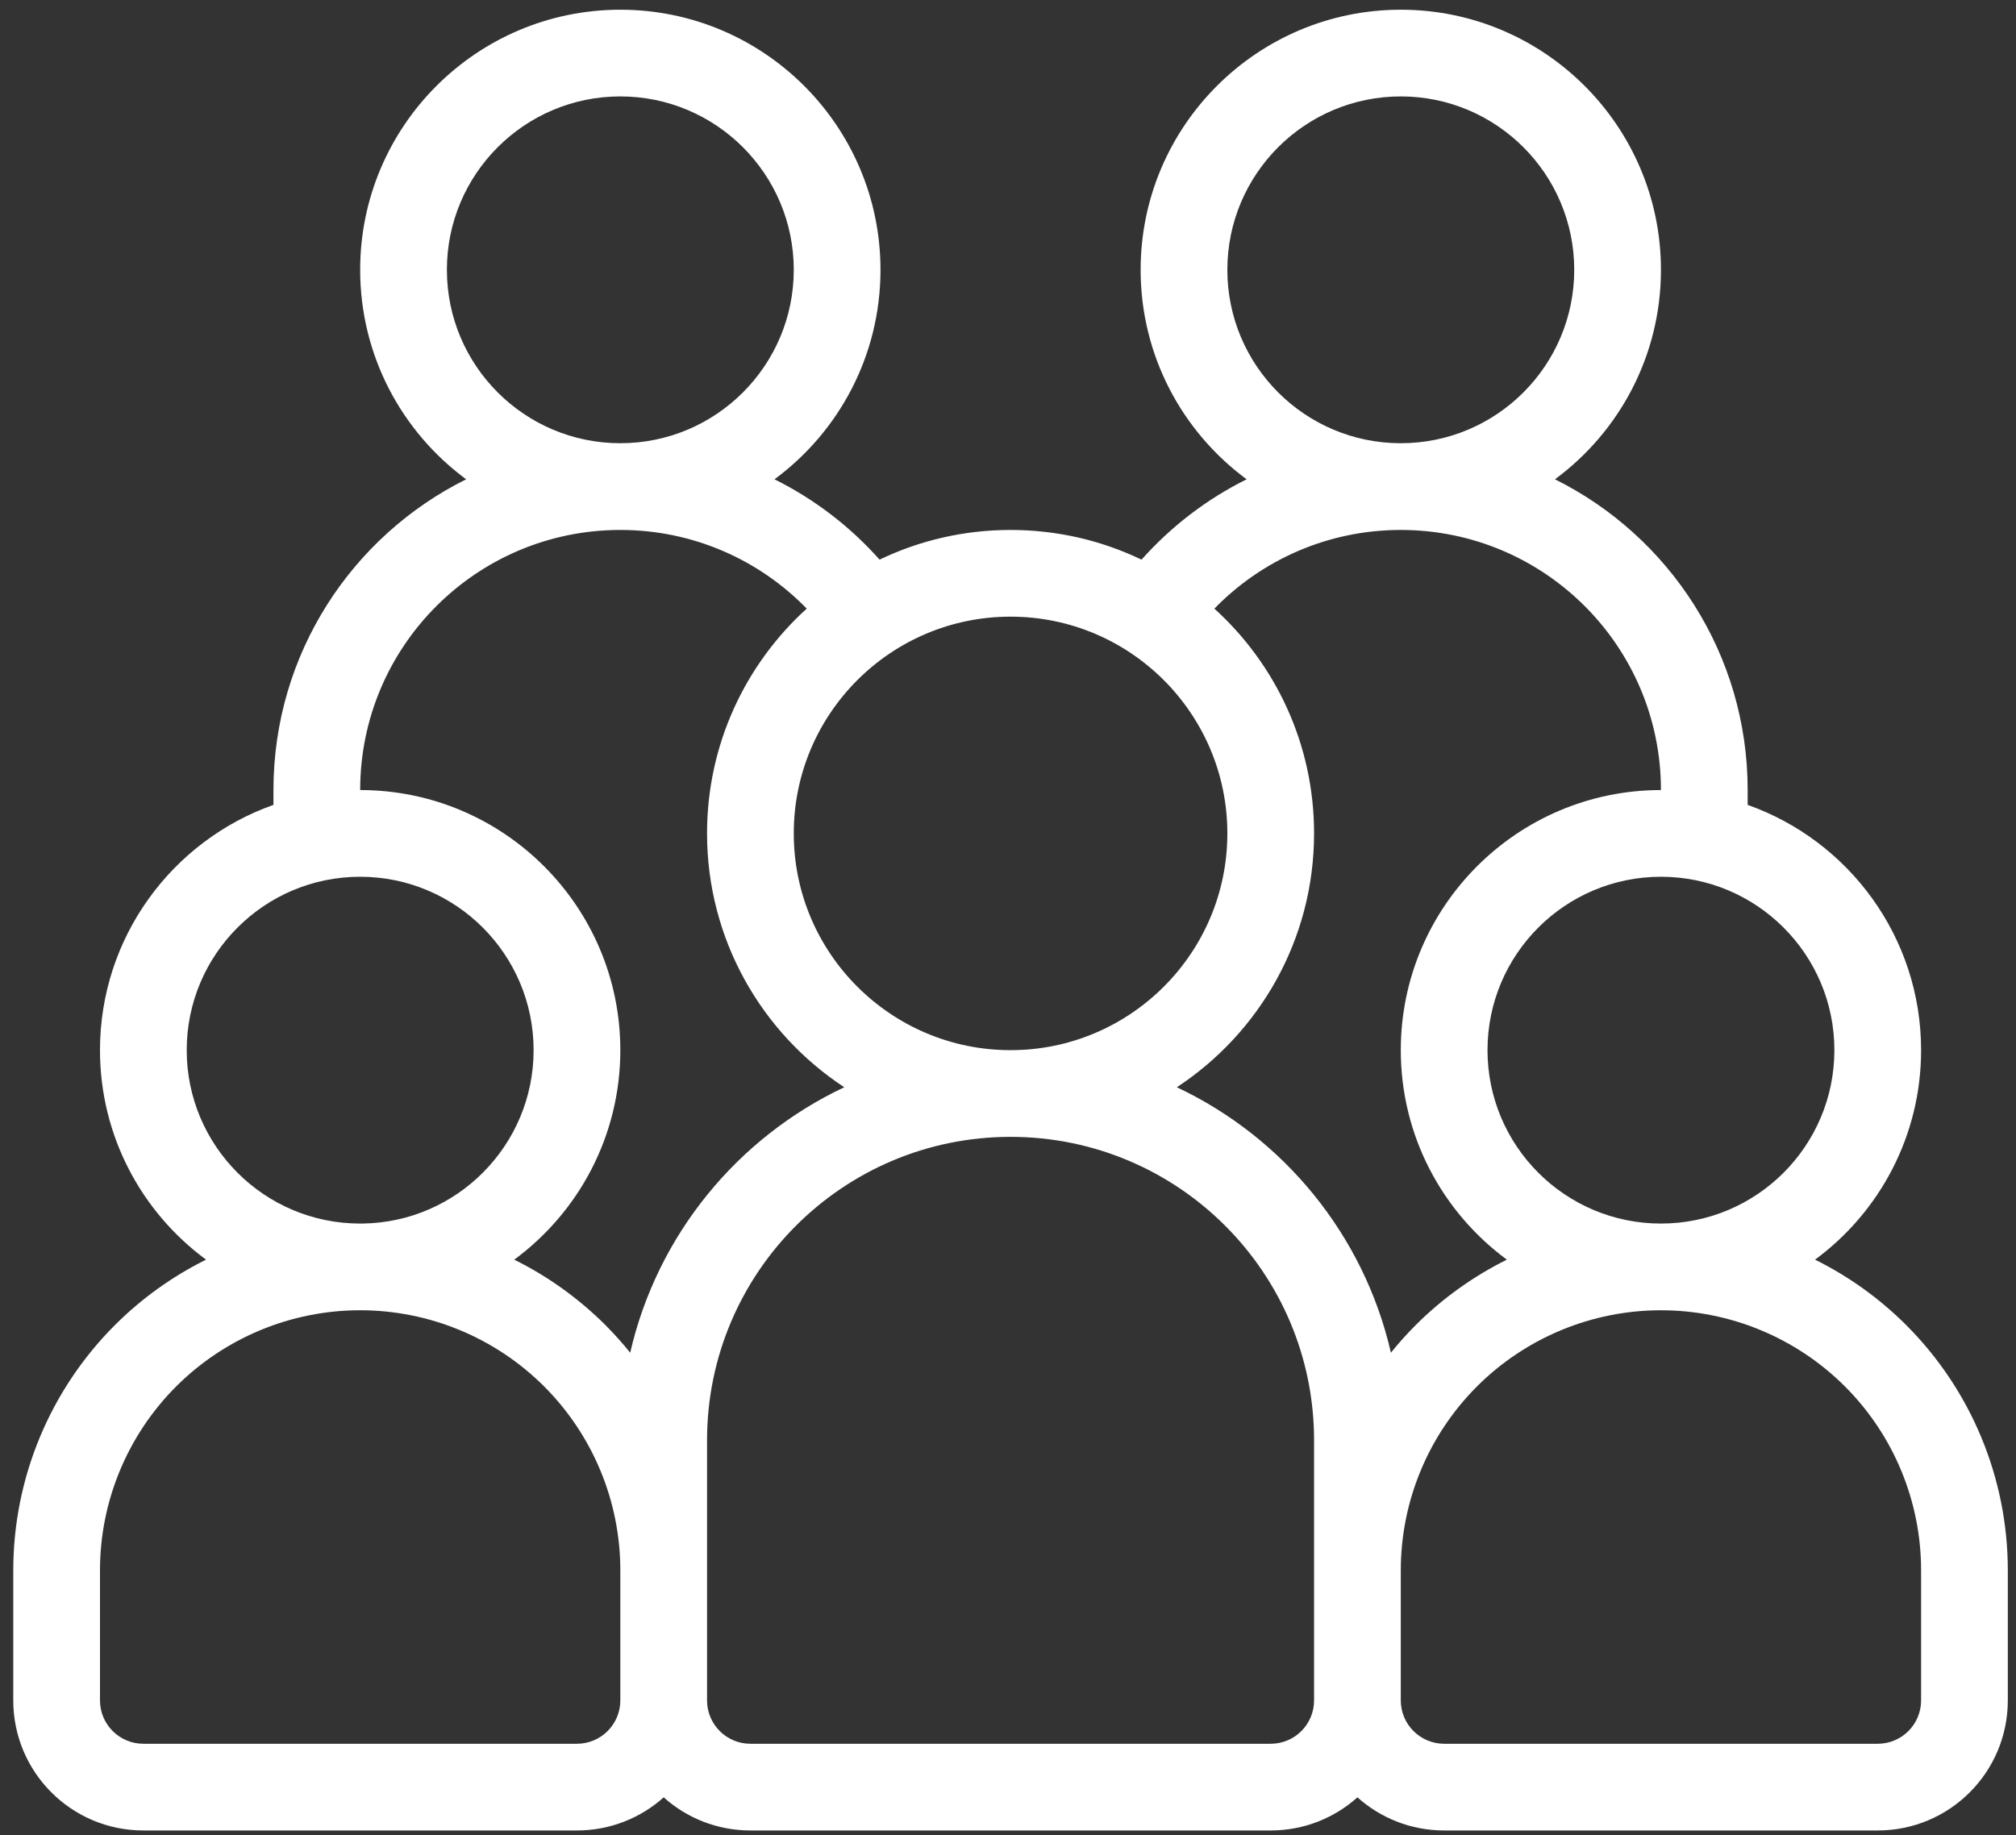 <svg width="67" height="61" viewBox="0 0 67 61" fill="none" xmlns="http://www.w3.org/2000/svg">
<rect x="0" y="0" width="67" height="61" fill="#333333" stroke="none"/>
<path fill-rule="evenodd" clip-rule="evenodd" d="M41.43 15.932C40.1 16.594 38.915 17.503 37.938 18.603C36.621 17.97 35.144 17.616 33.585 17.616C32.026 17.616 30.549 17.97 29.232 18.603C28.255 17.503 27.07 16.594 25.74 15.932C27.876 14.357 29.262 11.824 29.262 8.969C29.262 4.198 25.387 0.323 20.616 0.323C15.845 0.323 11.97 4.198 11.97 8.969C11.97 11.824 13.356 14.357 15.492 15.932C11.696 17.819 9.088 21.735 9.088 26.262V26.755C5.731 27.942 3.323 31.147 3.323 34.908C3.323 37.764 4.711 40.297 6.848 41.872C5.737 42.423 4.711 43.155 3.818 44.048C1.656 46.21 0.441 49.142 0.441 52.2V56.523C0.441 58.911 2.377 60.846 4.764 60.846H19.175C20.281 60.846 21.292 60.43 22.057 59.745C22.822 60.43 23.832 60.846 24.939 60.846H42.231C43.338 60.846 44.348 60.43 45.113 59.745C45.878 60.43 46.889 60.846 47.995 60.846H62.405C64.793 60.846 66.728 58.911 66.728 56.523V52.2C66.728 49.142 65.514 46.21 63.352 44.048C62.459 43.155 61.433 42.423 60.322 41.872C62.459 40.297 63.846 37.764 63.846 34.908C63.846 31.147 61.438 27.942 58.082 26.755V26.262C58.082 21.735 55.474 17.819 51.678 15.932C53.814 14.357 55.2 11.824 55.2 8.969C55.2 4.198 51.325 0.323 46.554 0.323C41.783 0.323 37.908 4.198 37.908 8.969C37.908 11.824 39.294 14.357 41.43 15.932ZM11.97 43.554C9.677 43.554 7.478 44.465 5.855 46.086C4.234 47.708 3.323 49.907 3.323 52.2V56.523C3.323 57.319 3.969 57.964 4.764 57.964H19.175C19.97 57.964 20.616 57.319 20.616 56.523V52.2C20.616 49.907 19.705 47.708 18.084 46.086C16.461 44.465 14.262 43.554 11.97 43.554ZM55.2 43.554C52.908 43.554 50.709 44.465 49.086 46.086C47.465 47.708 46.554 49.907 46.554 52.2V56.523C46.554 57.319 47.2 57.964 47.995 57.964H62.405C63.201 57.964 63.846 57.319 63.846 56.523V52.2C63.846 49.907 62.936 47.708 61.315 46.086C59.692 44.465 57.493 43.554 55.2 43.554ZM33.585 37.79C28.014 37.79 23.498 42.306 23.498 47.877V56.523C23.498 57.319 24.143 57.964 24.939 57.964H42.231C43.026 57.964 43.672 57.319 43.672 56.523V47.877C43.672 42.306 39.156 37.79 33.585 37.79ZM55.2 26.262C55.2 21.486 51.33 17.616 46.554 17.616C44.125 17.616 41.93 18.617 40.359 20.231C42.394 22.077 43.672 24.741 43.672 27.703C43.672 31.23 41.856 34.339 39.111 36.141C42.66 37.814 45.328 41.052 46.226 44.965C46.482 44.646 46.757 44.341 47.048 44.048C47.942 43.155 48.968 42.423 50.079 41.872C47.942 40.297 46.554 37.764 46.554 34.908C46.554 30.137 50.429 26.262 55.2 26.262ZM26.811 20.231C25.24 18.617 23.045 17.616 20.616 17.616C15.84 17.616 11.97 21.486 11.97 26.262C16.741 26.262 20.616 30.137 20.616 34.908C20.616 37.764 19.228 40.297 17.091 41.872C18.202 42.423 19.228 43.155 20.122 44.048C20.413 44.341 20.688 44.646 20.944 44.965C21.842 41.052 24.509 37.814 28.059 36.141C25.314 34.339 23.498 31.23 23.498 27.703C23.498 24.741 24.776 22.077 26.811 20.231ZM55.2 40.672C52.019 40.672 49.436 38.09 49.436 34.908C49.436 31.726 52.019 29.144 55.2 29.144C58.382 29.144 60.964 31.726 60.964 34.908C60.964 38.09 58.382 40.672 55.2 40.672ZM12.044 40.672H11.97C8.788 40.672 6.205 38.09 6.205 34.908C6.205 31.726 8.788 29.144 11.97 29.144C15.151 29.144 17.734 31.726 17.734 34.908C17.734 38.064 15.192 40.632 12.044 40.672ZM33.585 20.498C37.562 20.498 40.79 23.726 40.79 27.703C40.79 31.68 37.562 34.908 33.585 34.908C29.608 34.908 26.38 31.68 26.38 27.703C26.38 23.726 29.608 20.498 33.585 20.498ZM20.616 3.205C23.797 3.205 26.38 5.788 26.38 8.969C26.38 12.151 23.797 14.733 20.616 14.733C17.434 14.733 14.852 12.151 14.852 8.969C14.852 5.788 17.434 3.205 20.616 3.205ZM46.554 3.205C49.736 3.205 52.318 5.788 52.318 8.969C52.318 12.151 49.736 14.733 46.554 14.733C43.372 14.733 40.79 12.151 40.79 8.969C40.79 5.788 43.372 3.205 46.554 3.205Z" fill="white"/>
</svg>
